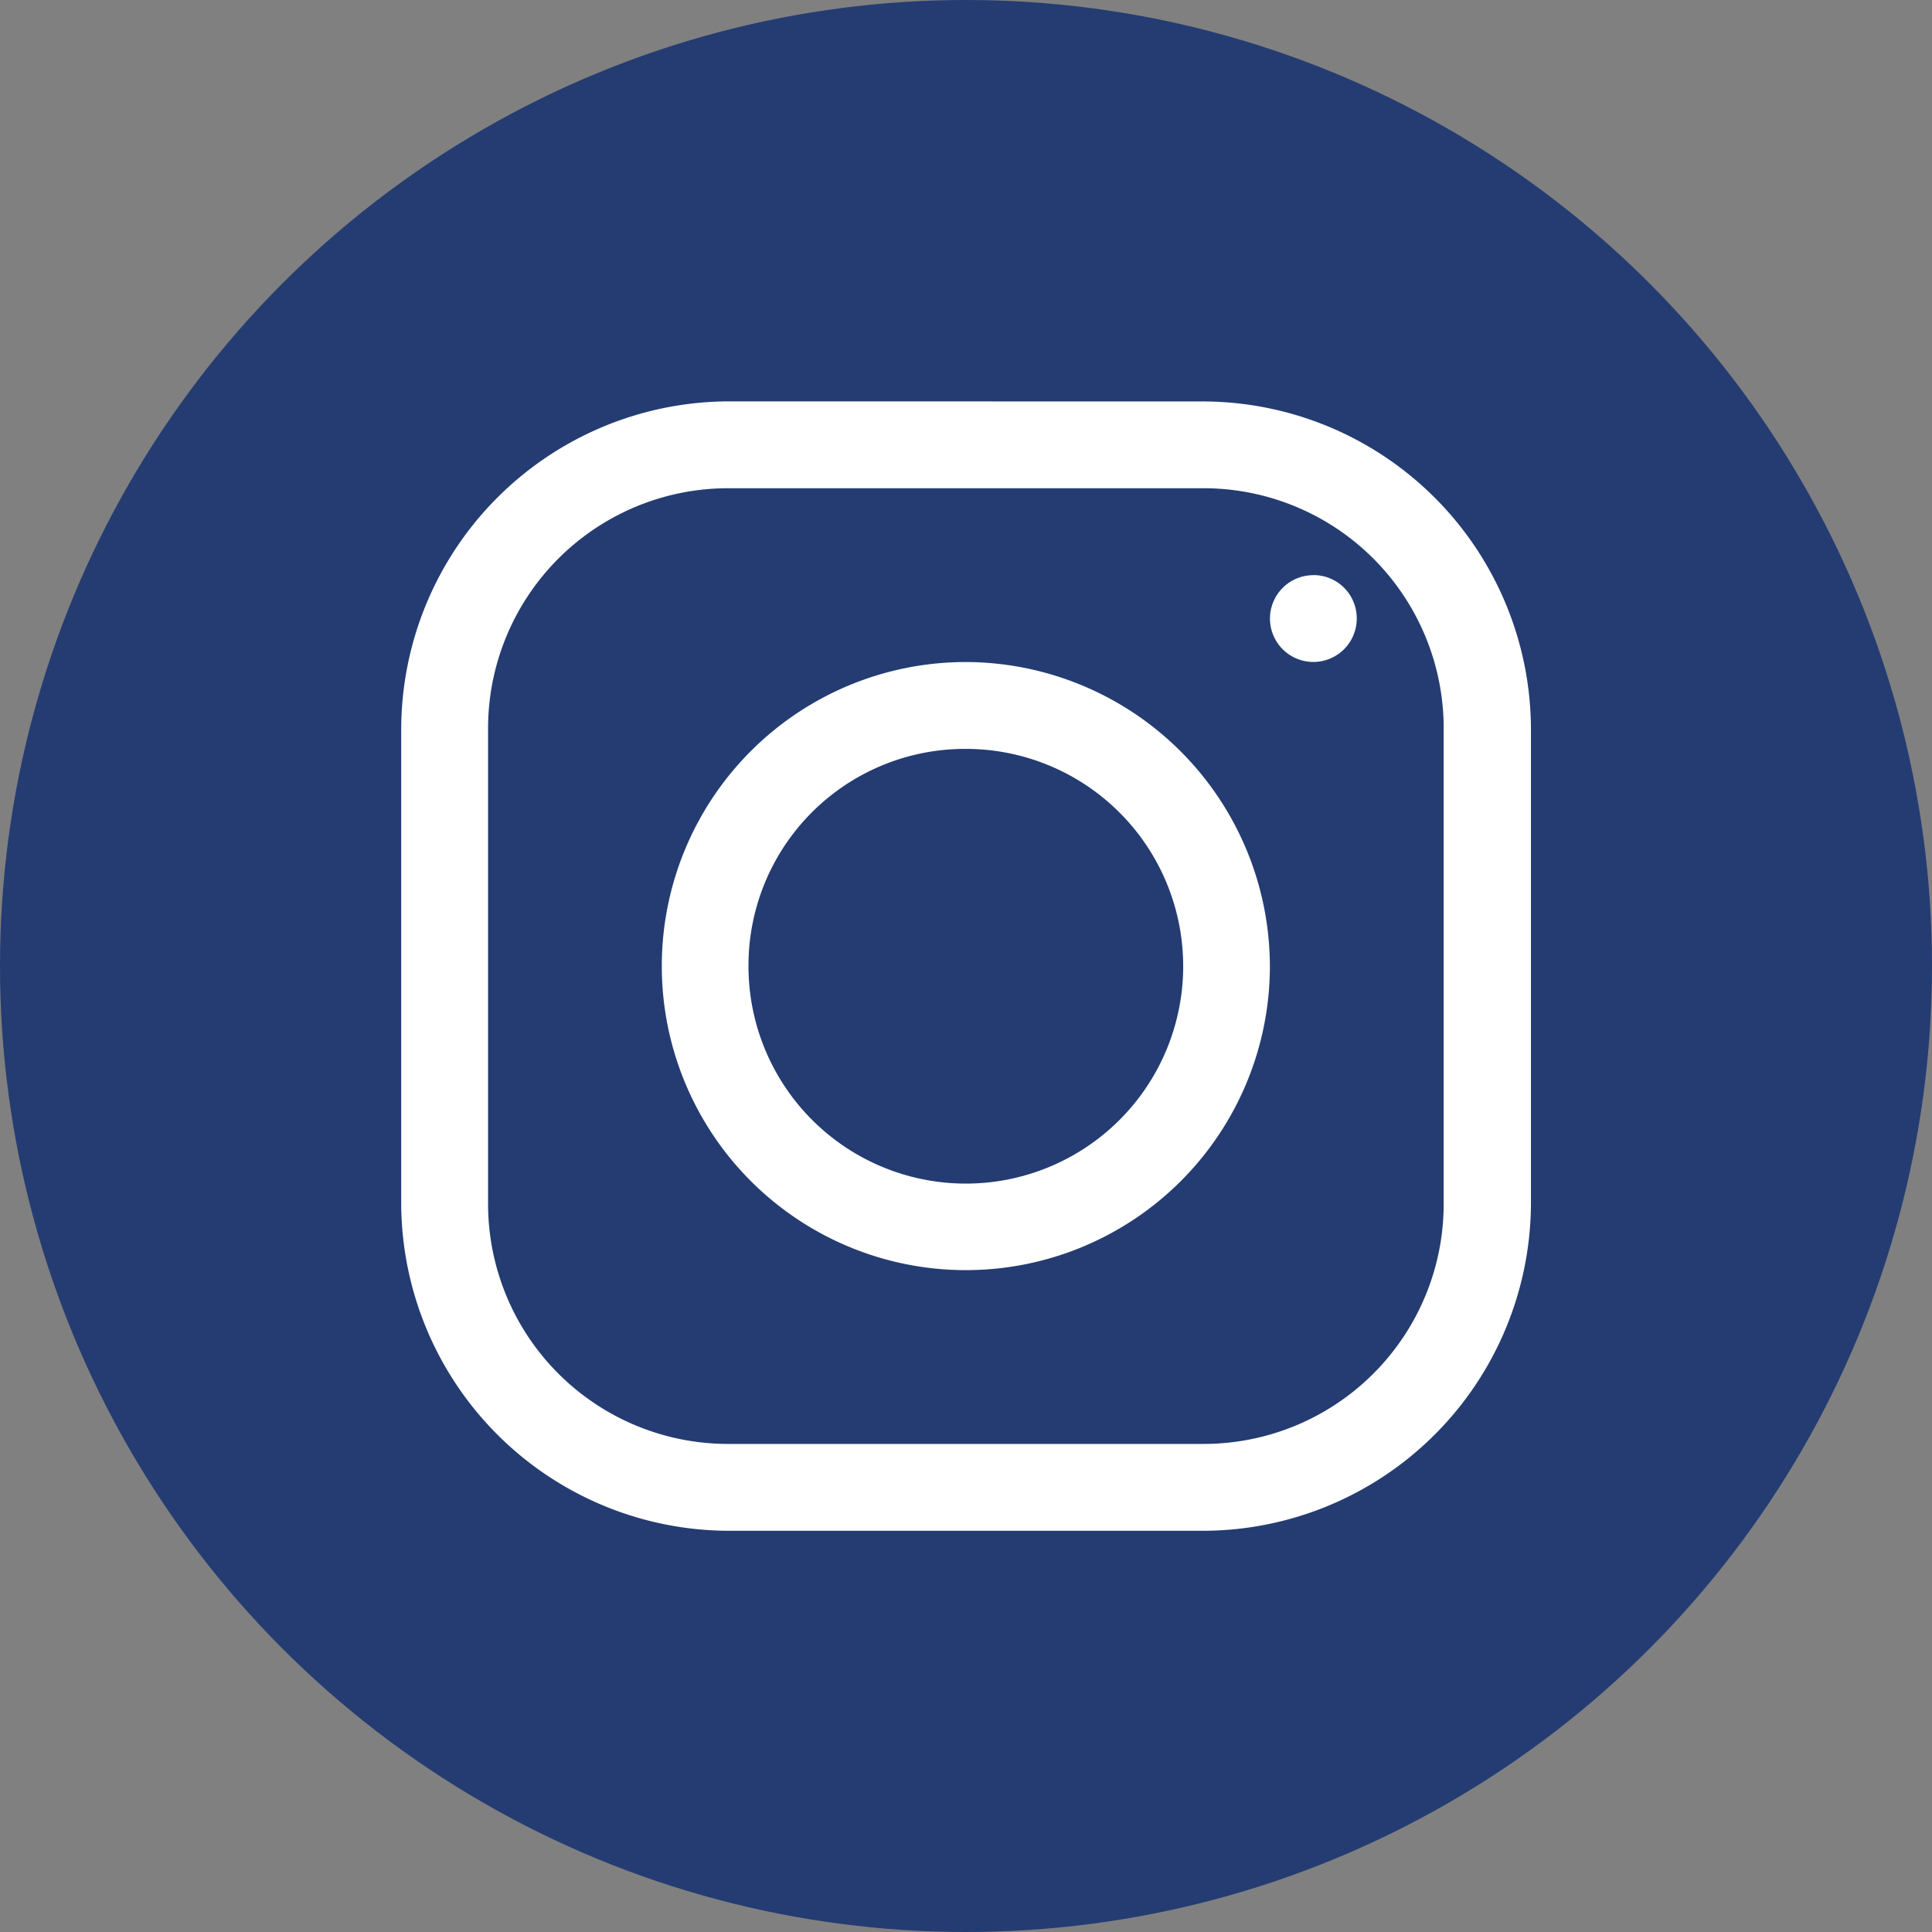 <svg xmlns="http://www.w3.org/2000/svg" xmlns:xlink="http://www.w3.org/1999/xlink" width="24" height="24" viewBox="0 0 24 24">
  <rect x="0" y="0" width="24" height="24" fill="#808080" stroke="none"/>
  <defs>
    <clipPath id="clip-path">
      <path id="Path_61" data-name="Path 61" d="M501.266,586.742H515.3v14.029H501.266Zm0,0" transform="translate(-501.266 -586.742)" fill="#fff"/>
    </clipPath>
  </defs>
  <g id="instagram" transform="translate(-614 -508)">
    <circle id="Ellipse_10" data-name="Ellipse 10" cx="12" cy="12" r="12" transform="translate(614 508)" fill="#243c72"/>
    <g id="Group_22" data-name="Group 22" transform="translate(618.984 512.986)" clip-path="url(#clip-path)">
      <path id="Path_60" data-name="Path 60" d="M505.338,586.742a4.08,4.08,0,0,0-4.072,4.072v5.89a4.079,4.079,0,0,0,4.072,4.068h5.889A4.08,4.08,0,0,0,515.3,596.7v-5.885a4.081,4.081,0,0,0-4.073-4.072Zm0,1.079h5.885a2.983,2.983,0,0,1,2.993,2.993V596.7a2.982,2.982,0,0,1-2.989,2.993h-5.889a2.982,2.982,0,0,1-2.993-2.989v-5.89A2.983,2.983,0,0,1,505.338,587.821Zm7.259,1.08a.539.539,0,1,0,.539.539A.537.537,0,0,0,512.6,588.9Zm-4.317,1.079a3.777,3.777,0,1,0,3.777,3.777A3.787,3.787,0,0,0,508.281,589.98Zm0,1.079a2.7,2.7,0,1,1-2.7,2.7A2.69,2.69,0,0,1,508.281,591.059Zm0,0" transform="translate(-501.266 -586.742)" fill="#fff"/>
    </g>
  </g>
</svg>
